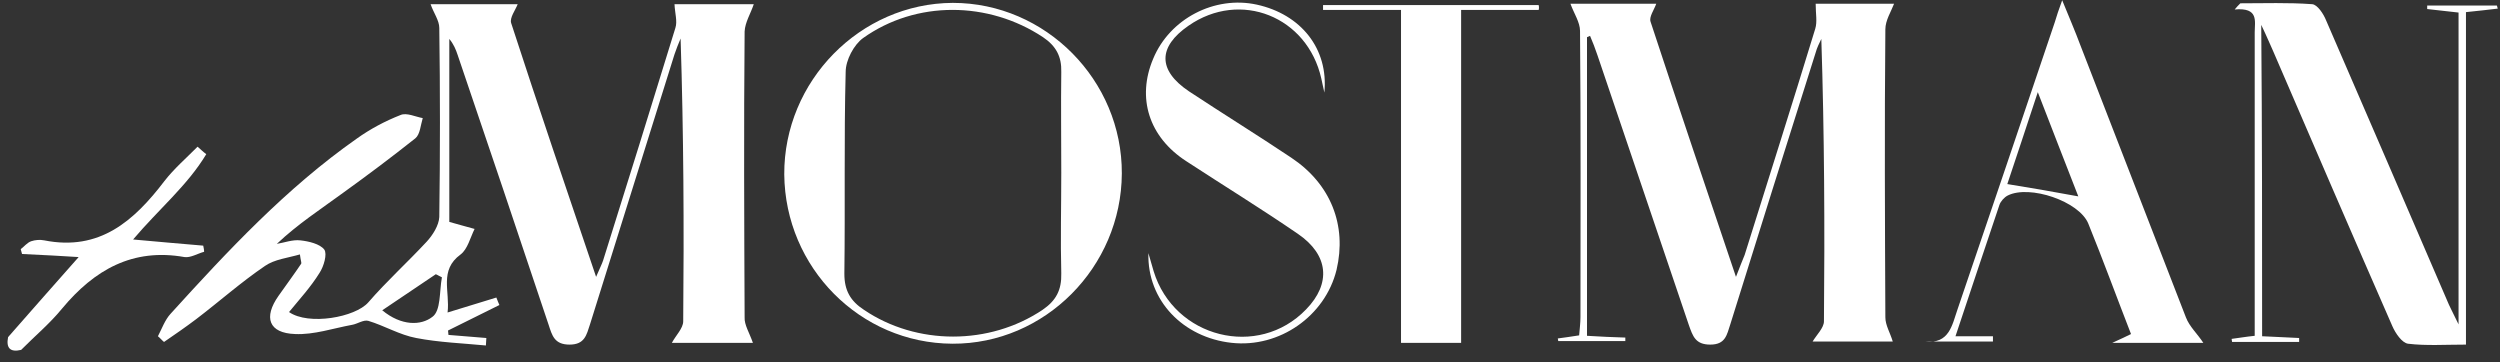 <svg width="145" height="21" viewBox="0 0 145 21" fill="none" xmlns="http://www.w3.org/2000/svg">
<rect x="0" y="0" width="145" height="21" fill="#333333" stroke="none"/>
<path d="M0.469 19.553C1.859 17.971 3.248 16.39 4.562 14.91C3.728 14.859 2.49 14.783 1.278 14.732C1.253 14.63 1.227 14.528 1.202 14.451C1.404 14.298 1.581 14.069 1.808 13.992C2.036 13.916 2.314 13.89 2.566 13.941C5.775 14.579 7.77 12.819 9.539 10.498C10.095 9.783 10.802 9.171 11.459 8.508C11.636 8.661 11.787 8.814 11.964 8.941C10.878 10.752 9.21 12.13 7.72 13.89C9.21 14.018 10.499 14.145 11.787 14.247C11.812 14.375 11.838 14.477 11.838 14.604C11.459 14.706 11.054 14.961 10.701 14.91C7.695 14.375 5.471 15.65 3.602 17.895C2.895 18.762 2.01 19.502 1.227 20.293C0.596 20.446 0.343 20.191 0.469 19.553Z" fill="white"/>
<path d="M43.668 19.885C42.254 19.885 40.561 19.885 38.969 19.885C39.197 19.451 39.626 19.043 39.626 18.635C39.677 13.201 39.651 7.743 39.475 2.233C39.348 2.539 39.222 2.845 39.121 3.151C37.479 8.38 35.862 13.584 34.22 18.813C34.018 19.425 33.917 19.987 33.033 19.987C32.149 19.987 32.022 19.451 31.82 18.839C30.077 13.61 28.309 8.38 26.54 3.177C26.439 2.871 26.313 2.564 26.06 2.258C26.06 5.804 26.06 9.375 26.06 12.87C26.54 12.997 27.02 13.15 27.526 13.278C27.273 13.788 27.121 14.451 26.717 14.757C25.454 15.676 26.111 16.9 25.959 18.125C26.97 17.818 27.879 17.538 28.789 17.257C28.839 17.41 28.915 17.563 28.965 17.691C27.98 18.175 26.97 18.686 25.985 19.17C25.985 19.247 26.01 19.323 26.01 19.425C26.742 19.476 27.475 19.553 28.208 19.604C28.208 19.757 28.182 19.885 28.182 20.038C26.843 19.91 25.454 19.859 24.14 19.604C23.18 19.425 22.296 18.89 21.361 18.609C21.084 18.533 20.73 18.788 20.427 18.839C19.315 19.043 18.204 19.425 17.117 19.374C15.576 19.323 15.273 18.405 16.157 17.155C16.587 16.543 17.042 15.931 17.471 15.293C17.496 15.242 17.446 15.14 17.395 14.757C16.688 14.961 15.93 15.038 15.374 15.421C13.985 16.364 12.722 17.487 11.383 18.507C10.777 18.966 10.145 19.4 9.513 19.834C9.387 19.732 9.286 19.604 9.16 19.502C9.387 19.068 9.564 18.558 9.892 18.201C13.227 14.528 16.612 10.906 20.679 8.049C21.463 7.488 22.322 7.028 23.231 6.671C23.585 6.518 24.09 6.773 24.519 6.85C24.393 7.258 24.368 7.794 24.09 8.023C22.675 9.146 21.311 10.166 19.896 11.186C18.608 12.13 17.269 12.997 16.056 14.145C16.511 14.069 16.966 13.89 17.421 13.941C17.901 13.992 18.557 14.145 18.81 14.477C18.987 14.732 18.785 15.446 18.532 15.829C18.027 16.645 17.37 17.359 16.764 18.099C17.901 18.89 20.604 18.405 21.361 17.538C22.422 16.313 23.635 15.216 24.747 14.018C25.1 13.635 25.454 13.074 25.479 12.589C25.53 8.941 25.53 5.268 25.479 1.621C25.479 1.187 25.151 0.753 24.974 0.243C26.515 0.243 28.309 0.243 30.026 0.243C29.9 0.575 29.547 1.034 29.648 1.34C31.214 6.161 32.856 10.982 34.574 16.058C34.776 15.574 34.902 15.344 34.978 15.114C36.393 10.625 37.782 6.136 39.172 1.621C39.298 1.238 39.146 0.779 39.121 0.243C40.561 0.243 42.254 0.243 43.719 0.243C43.542 0.779 43.214 1.289 43.188 1.825C43.138 7.36 43.163 12.87 43.188 18.405C43.163 18.839 43.466 19.298 43.668 19.885ZM25.631 16.084C25.505 16.033 25.404 15.956 25.277 15.905C24.292 16.569 23.307 17.232 22.17 17.997C23.282 18.915 24.418 18.89 25.075 18.38C25.58 18.023 25.479 16.9 25.631 16.084Z" fill="white"/>
<path d="M92.046 2.156C92.046 7.896 92.046 13.61 92.046 19.477C92.804 19.528 93.536 19.553 94.269 19.579C94.269 19.655 94.269 19.706 94.269 19.783C92.981 19.783 91.667 19.783 90.379 19.783C90.379 19.732 90.353 19.681 90.353 19.63C90.732 19.579 91.111 19.528 91.591 19.451C91.617 19.119 91.667 18.737 91.667 18.38C91.667 12.844 91.692 7.335 91.642 1.799C91.642 1.289 91.288 0.779 91.086 0.218C92.602 0.218 94.395 0.218 96.063 0.218C95.936 0.575 95.633 0.983 95.734 1.264C97.326 6.11 98.968 10.957 100.686 16.058C100.913 15.446 101.065 15.115 101.191 14.783C102.555 10.421 103.945 6.059 105.283 1.672C105.41 1.264 105.309 0.804 105.309 0.218C106.648 0.218 108.34 0.218 109.856 0.218C109.679 0.677 109.351 1.187 109.351 1.697C109.3 7.258 109.325 12.819 109.351 18.405C109.351 18.864 109.629 19.298 109.78 19.808C108.365 19.808 106.673 19.808 105.132 19.808C105.359 19.425 105.789 19.017 105.789 18.635C105.839 13.201 105.814 7.768 105.637 2.258C105.511 2.514 105.385 2.769 105.309 3.049C103.641 8.304 101.999 13.559 100.357 18.813C100.155 19.425 100.079 19.987 99.195 19.987C98.336 19.987 98.185 19.502 97.957 18.864C96.189 13.661 94.421 8.431 92.652 3.202C92.526 2.82 92.374 2.437 92.223 2.08C92.172 2.105 92.096 2.131 92.046 2.156Z" fill="white"/>
<path d="M131.203 19.502C131.961 19.528 132.643 19.579 133.35 19.604C133.35 19.681 133.35 19.757 133.35 19.834C132.062 19.834 130.748 19.834 129.46 19.834C129.46 19.783 129.434 19.706 129.434 19.655C129.839 19.604 130.268 19.528 130.773 19.477C130.773 17.997 130.773 16.569 130.773 15.14C130.773 10.727 130.773 6.314 130.773 1.876C130.773 1.238 131.026 0.422 129.611 0.55C129.712 0.422 129.839 0.294 129.94 0.192C131.329 0.192 132.719 0.141 134.108 0.243C134.411 0.269 134.765 0.805 134.916 1.187C137.266 6.595 139.59 12.003 141.914 17.385C142.066 17.768 142.268 18.125 142.596 18.814C142.596 12.564 142.596 6.697 142.596 0.728C141.99 0.652 141.384 0.601 140.777 0.524C140.777 0.448 140.777 0.397 140.777 0.32C142.116 0.32 143.48 0.32 144.819 0.32C144.845 0.371 144.845 0.448 144.87 0.499C144.289 0.575 143.733 0.626 143.026 0.703C143.026 7.08 143.026 13.431 143.026 19.987C141.813 19.987 140.727 20.063 139.666 19.936C139.312 19.885 138.933 19.324 138.756 18.916C136.432 13.61 134.133 8.279 131.834 2.947C131.658 2.565 131.506 2.182 131.152 1.442C131.203 7.641 131.203 13.508 131.203 19.502Z" fill="white"/>
<path d="M55.264 0.167C60.645 0.167 65.091 4.656 65.066 10.064C65.04 15.497 60.594 19.961 55.239 19.935C49.883 19.91 45.538 15.523 45.487 10.115C45.462 4.707 49.883 0.192 55.264 0.167ZM61.554 10.013C61.554 8.074 61.529 6.11 61.554 4.171C61.579 3.279 61.251 2.666 60.493 2.156C57.335 0.064 53.142 0.013 50.06 2.207C49.529 2.59 49.049 3.483 49.049 4.171C48.948 8.074 49.024 11.977 48.973 15.88C48.973 16.849 49.327 17.461 50.11 17.971C53.167 20.038 57.386 20.038 60.468 17.971C61.251 17.436 61.579 16.823 61.554 15.854C61.504 13.941 61.554 11.977 61.554 10.013Z" fill="white"/>
<path d="M119.607 0.014C120.012 1.008 120.365 1.825 120.668 2.641C122.715 7.896 124.736 13.15 126.782 18.405C126.984 18.941 127.464 19.375 127.792 19.885C126.226 19.885 124.559 19.885 122.513 19.885C123.068 19.63 123.296 19.527 123.599 19.375C122.765 17.232 121.982 15.089 121.123 12.972C120.593 11.671 117.713 10.702 116.45 11.339C116.247 11.441 116.045 11.671 115.97 11.875C115.136 14.349 114.302 16.849 113.418 19.502C114.201 19.502 114.883 19.502 115.591 19.502C115.591 19.604 115.591 19.706 115.591 19.808C114.277 19.808 112.963 19.808 111.65 19.808C113.064 19.961 113.216 18.864 113.544 17.921C115.439 12.36 117.308 6.824 119.178 1.289C119.279 0.932 119.405 0.575 119.607 0.014ZM120.542 11.39C119.809 9.528 119.077 7.615 118.193 5.345C117.511 7.411 116.955 9.095 116.424 10.676C117.864 10.906 119.153 11.135 120.542 11.39Z" fill="white"/>
<path d="M89.242 0.575C88.509 0.575 87.777 0.575 87.069 0.575C86.362 0.575 85.654 0.575 84.745 0.575C84.745 7.054 84.745 13.431 84.745 19.885C83.532 19.885 82.497 19.885 81.259 19.885C81.259 13.482 81.259 7.105 81.259 0.575C79.617 0.575 78.177 0.575 76.737 0.575C76.737 0.473 76.737 0.396 76.737 0.294C80.905 0.294 85.073 0.294 89.242 0.294C89.267 0.396 89.267 0.498 89.242 0.575Z" fill="white"/>
<path d="M76.813 5.37C76.762 5.09 76.686 4.835 76.636 4.554C75.827 0.957 71.937 -0.599 68.931 1.493C67.162 2.717 67.137 4.069 68.956 5.294C70.927 6.595 72.948 7.845 74.893 9.146C77.192 10.676 78.126 13.074 77.52 15.65C76.863 18.328 74.211 20.191 71.432 19.884C68.628 19.578 66.531 17.436 66.607 14.681C66.708 15.038 66.809 15.395 66.91 15.727C68.097 19.604 72.973 20.828 75.752 17.946C77.217 16.441 77.065 14.783 75.272 13.559C73.15 12.104 70.952 10.753 68.805 9.35C66.632 7.947 65.924 5.676 66.885 3.406C67.844 1.085 70.447 -0.267 72.897 0.269C75.448 0.83 77.065 2.819 76.813 5.37Z" fill="white"/>
</svg>

